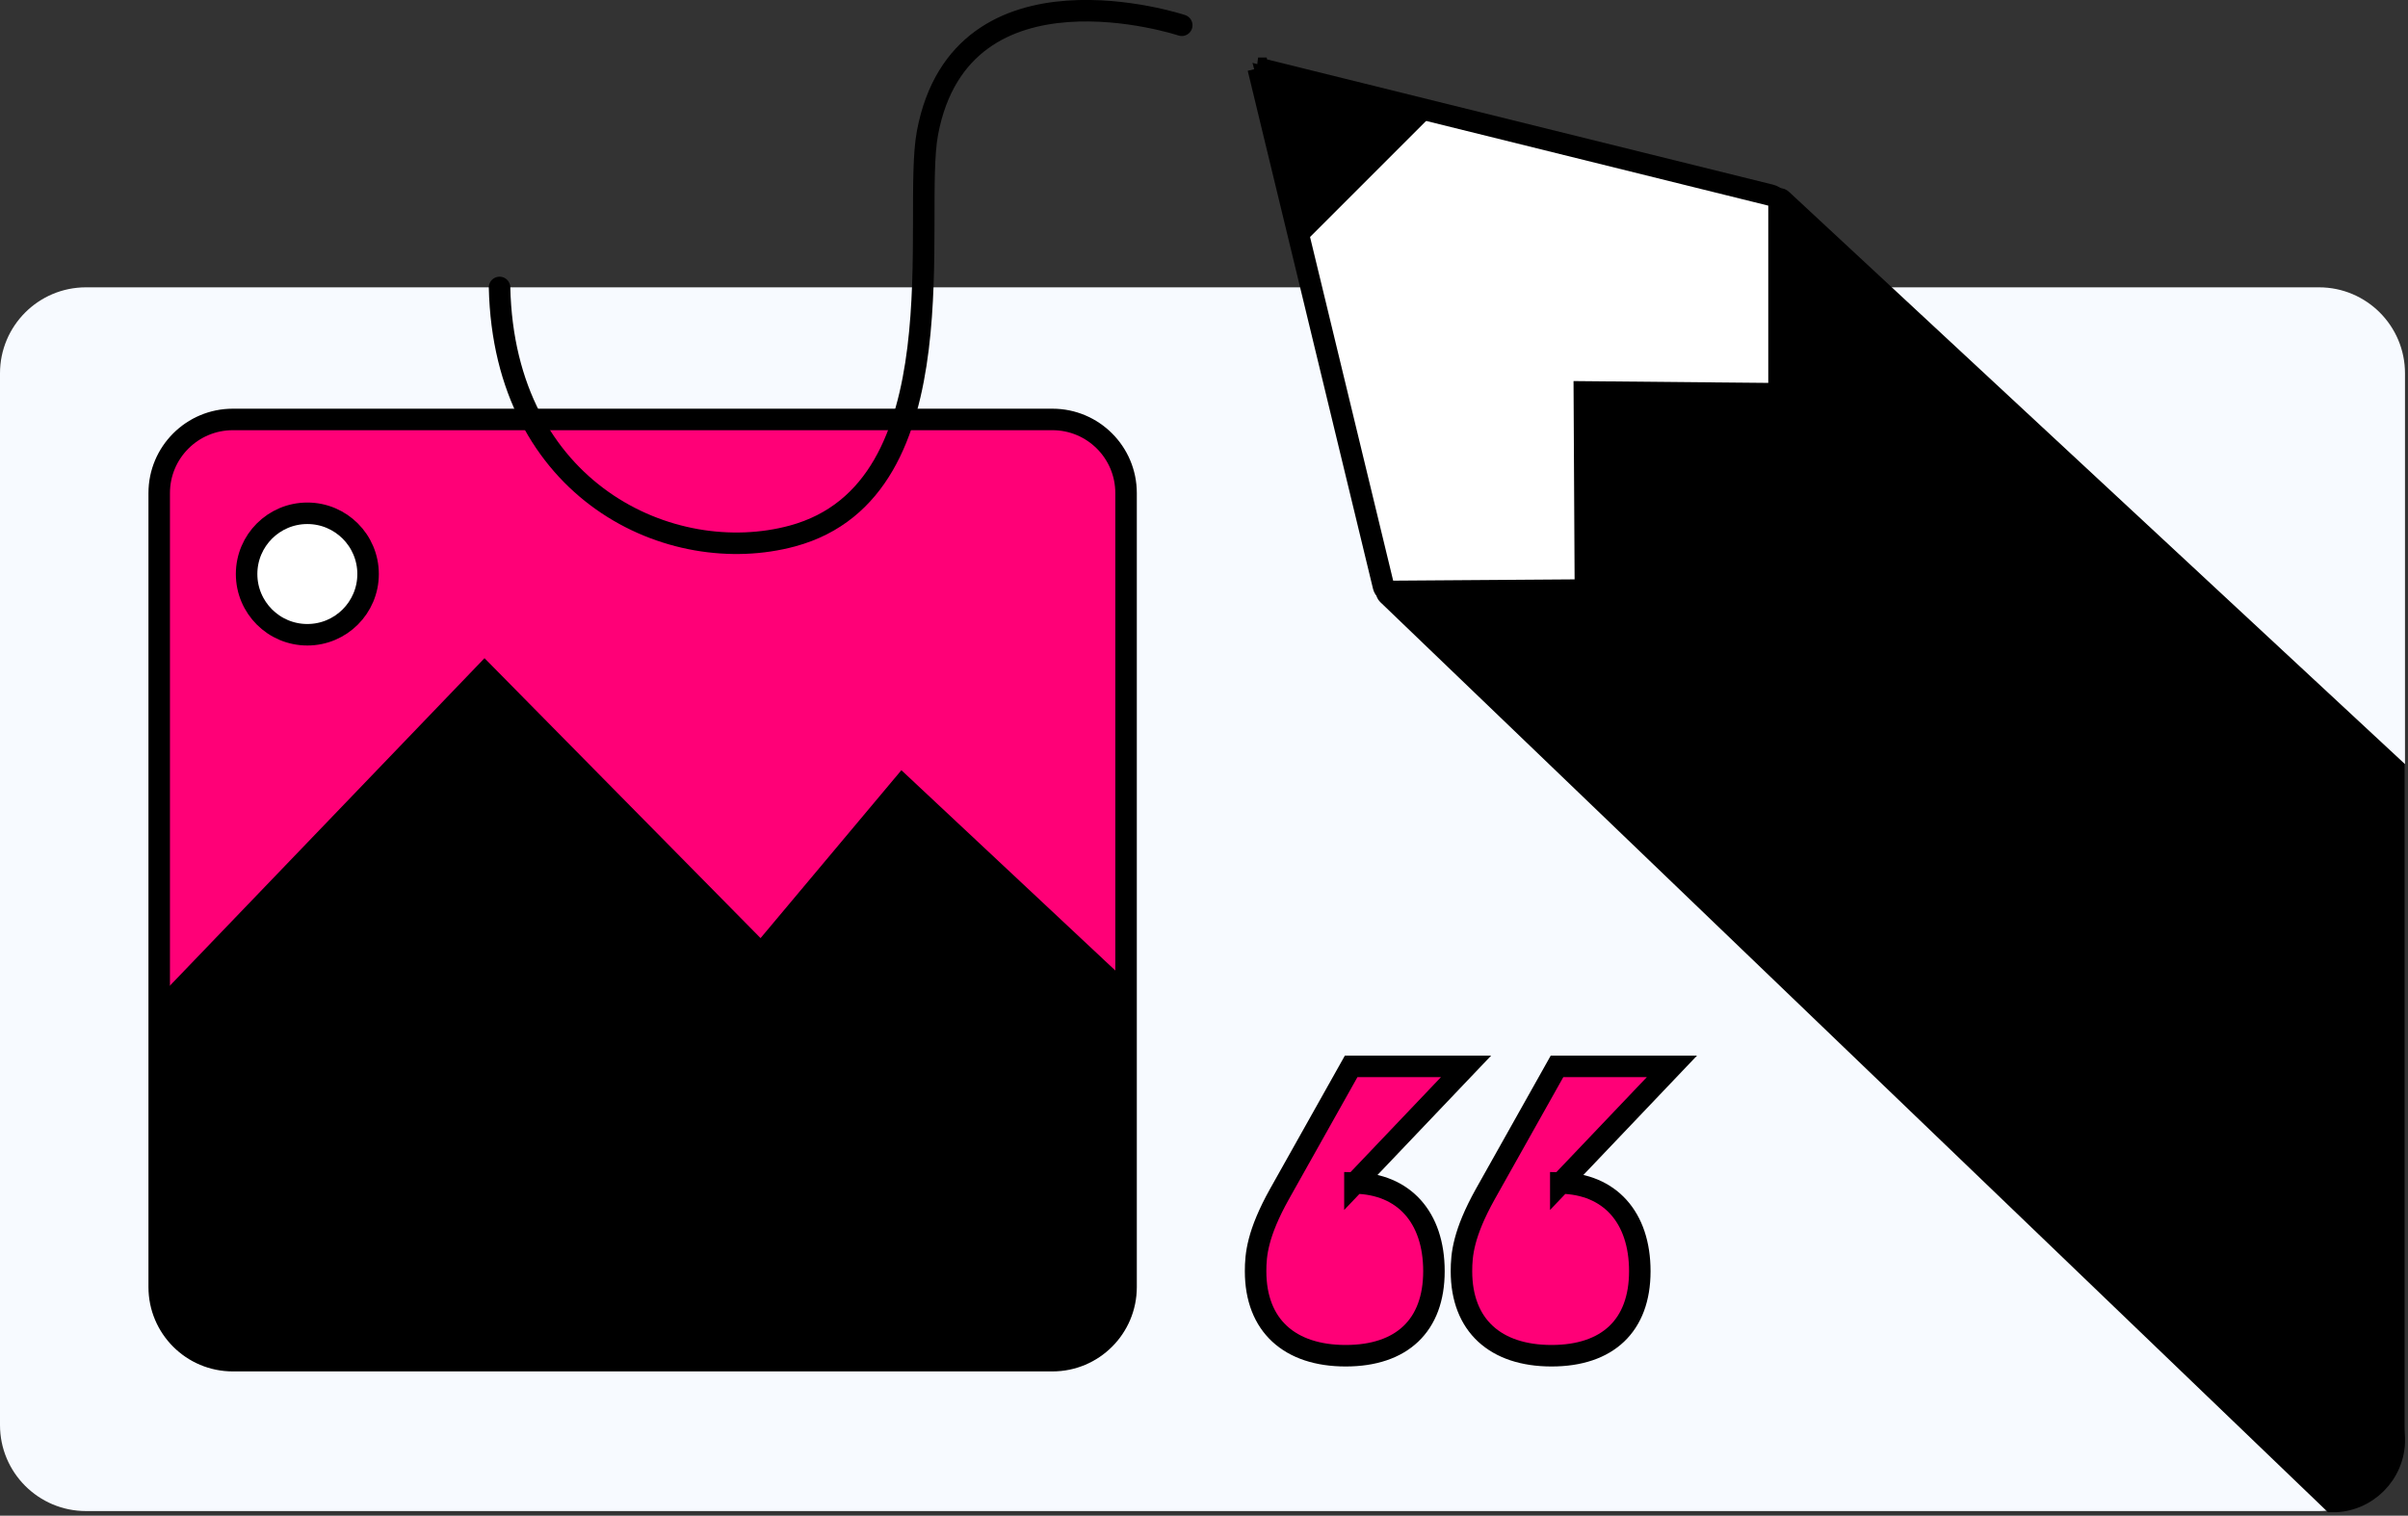 <svg width="224" height="141" viewBox="0 0 224 141" fill="none" xmlns="http://www.w3.org/2000/svg">
<rect x="0" y="0" width="224" height="141" fill="#333333" stroke="none"/>
<g clip-path="url(#clip0_869_7921)">
<path d="M8 140.57L215.72 140.57C220.138 140.57 223.72 136.988 223.72 132.57V34.73C223.72 30.312 220.138 26.73 215.72 26.73L8 26.73C3.582 26.73 0 30.312 0 34.73V132.57C0 136.988 3.582 140.57 8 140.57Z" fill="#F7FAFF"/>
<path d="M97.9 39.02H21.66C17.877 39.02 14.81 42.087 14.81 45.87V119.73C14.81 123.513 17.877 126.58 21.66 126.58H97.9C101.683 126.58 104.75 123.513 104.75 119.73V45.87C104.75 42.087 101.683 39.02 97.9 39.02Z" fill="#FF0077" stroke="black" stroke-width="2"/>
<path d="M14.81 92.73L45.07 61.23L70.75 87.27L83.85 71.65L104.76 91.23V119.03C104.76 123.21 101.37 126.6 97.19 126.6H22.38C18.2 126.6 14.81 123.21 14.81 119.03V92.73Z" fill="black"/>
<path d="M28.59 59.05C31.71 59.05 34.24 56.52 34.24 53.4C34.24 50.28 31.71 47.75 28.59 47.75C25.47 47.75 22.94 50.28 22.94 53.4C22.94 56.52 25.47 59.05 28.59 59.05Z" fill="white" stroke="black" stroke-width="2"/>
<path d="M126.04 110.05C130.57 110.14 133.39 113.21 133.39 118.26C133.39 123.31 130.4 126.12 125.18 126.12C119.96 126.12 116.8 123.3 116.8 118.26C116.8 116.72 116.97 114.76 119.02 111.08L125.69 99.2H136.38L126.04 110.06V110.05ZM145.19 110.05C149.72 110.14 152.54 113.21 152.54 118.26C152.54 123.31 149.55 126.12 144.33 126.12C139.11 126.12 135.95 123.3 135.95 118.26C135.95 116.72 136.12 114.76 138.17 111.08L144.84 99.2H155.53L145.19 110.06V110.05Z" fill="#FF0077" stroke="black" stroke-width="2"/>
<path d="M109.93 2.35C109.93 2.35 89.46 -4.43 86.28 12.34C84.81 20.12 89.6 45.55 73.72 49.86C62.46 52.91 46.9 45.77 46.47 26.74" stroke="black" stroke-width="2" stroke-linecap="round"/>
<path d="M129.08 54.76L165.25 18.59C165.39 18.45 165.61 18.45 165.75 18.59L222.73 71.53V133.93C222.73 137.11 220.15 139.69 216.97 139.69L129.09 55.29C128.95 55.15 128.94 54.92 129.09 54.78L129.08 54.76Z" fill="black" stroke="black" stroke-width="2"/>
<path d="M117.04 6.35L128.7 54.56C128.77 54.83 129.01 55.02 129.29 55.02L147.48 54.89L147.38 36.46L165.49 36.63V19.15C165.49 18.67 165.17 18.26 164.7 18.15L117.03 6.35H117.04Z" fill="white" stroke="black" stroke-width="2"/>
<path d="M116.52 5.85L133.5 10.41L121.04 22.87L116.51 5.85H116.52Z" fill="black"/>
</g>
<defs>
<clipPath id="clip0_869_7921">
<rect width="223.72" height="140.68" fill="white"/>
</clipPath>
</defs>
</svg>
